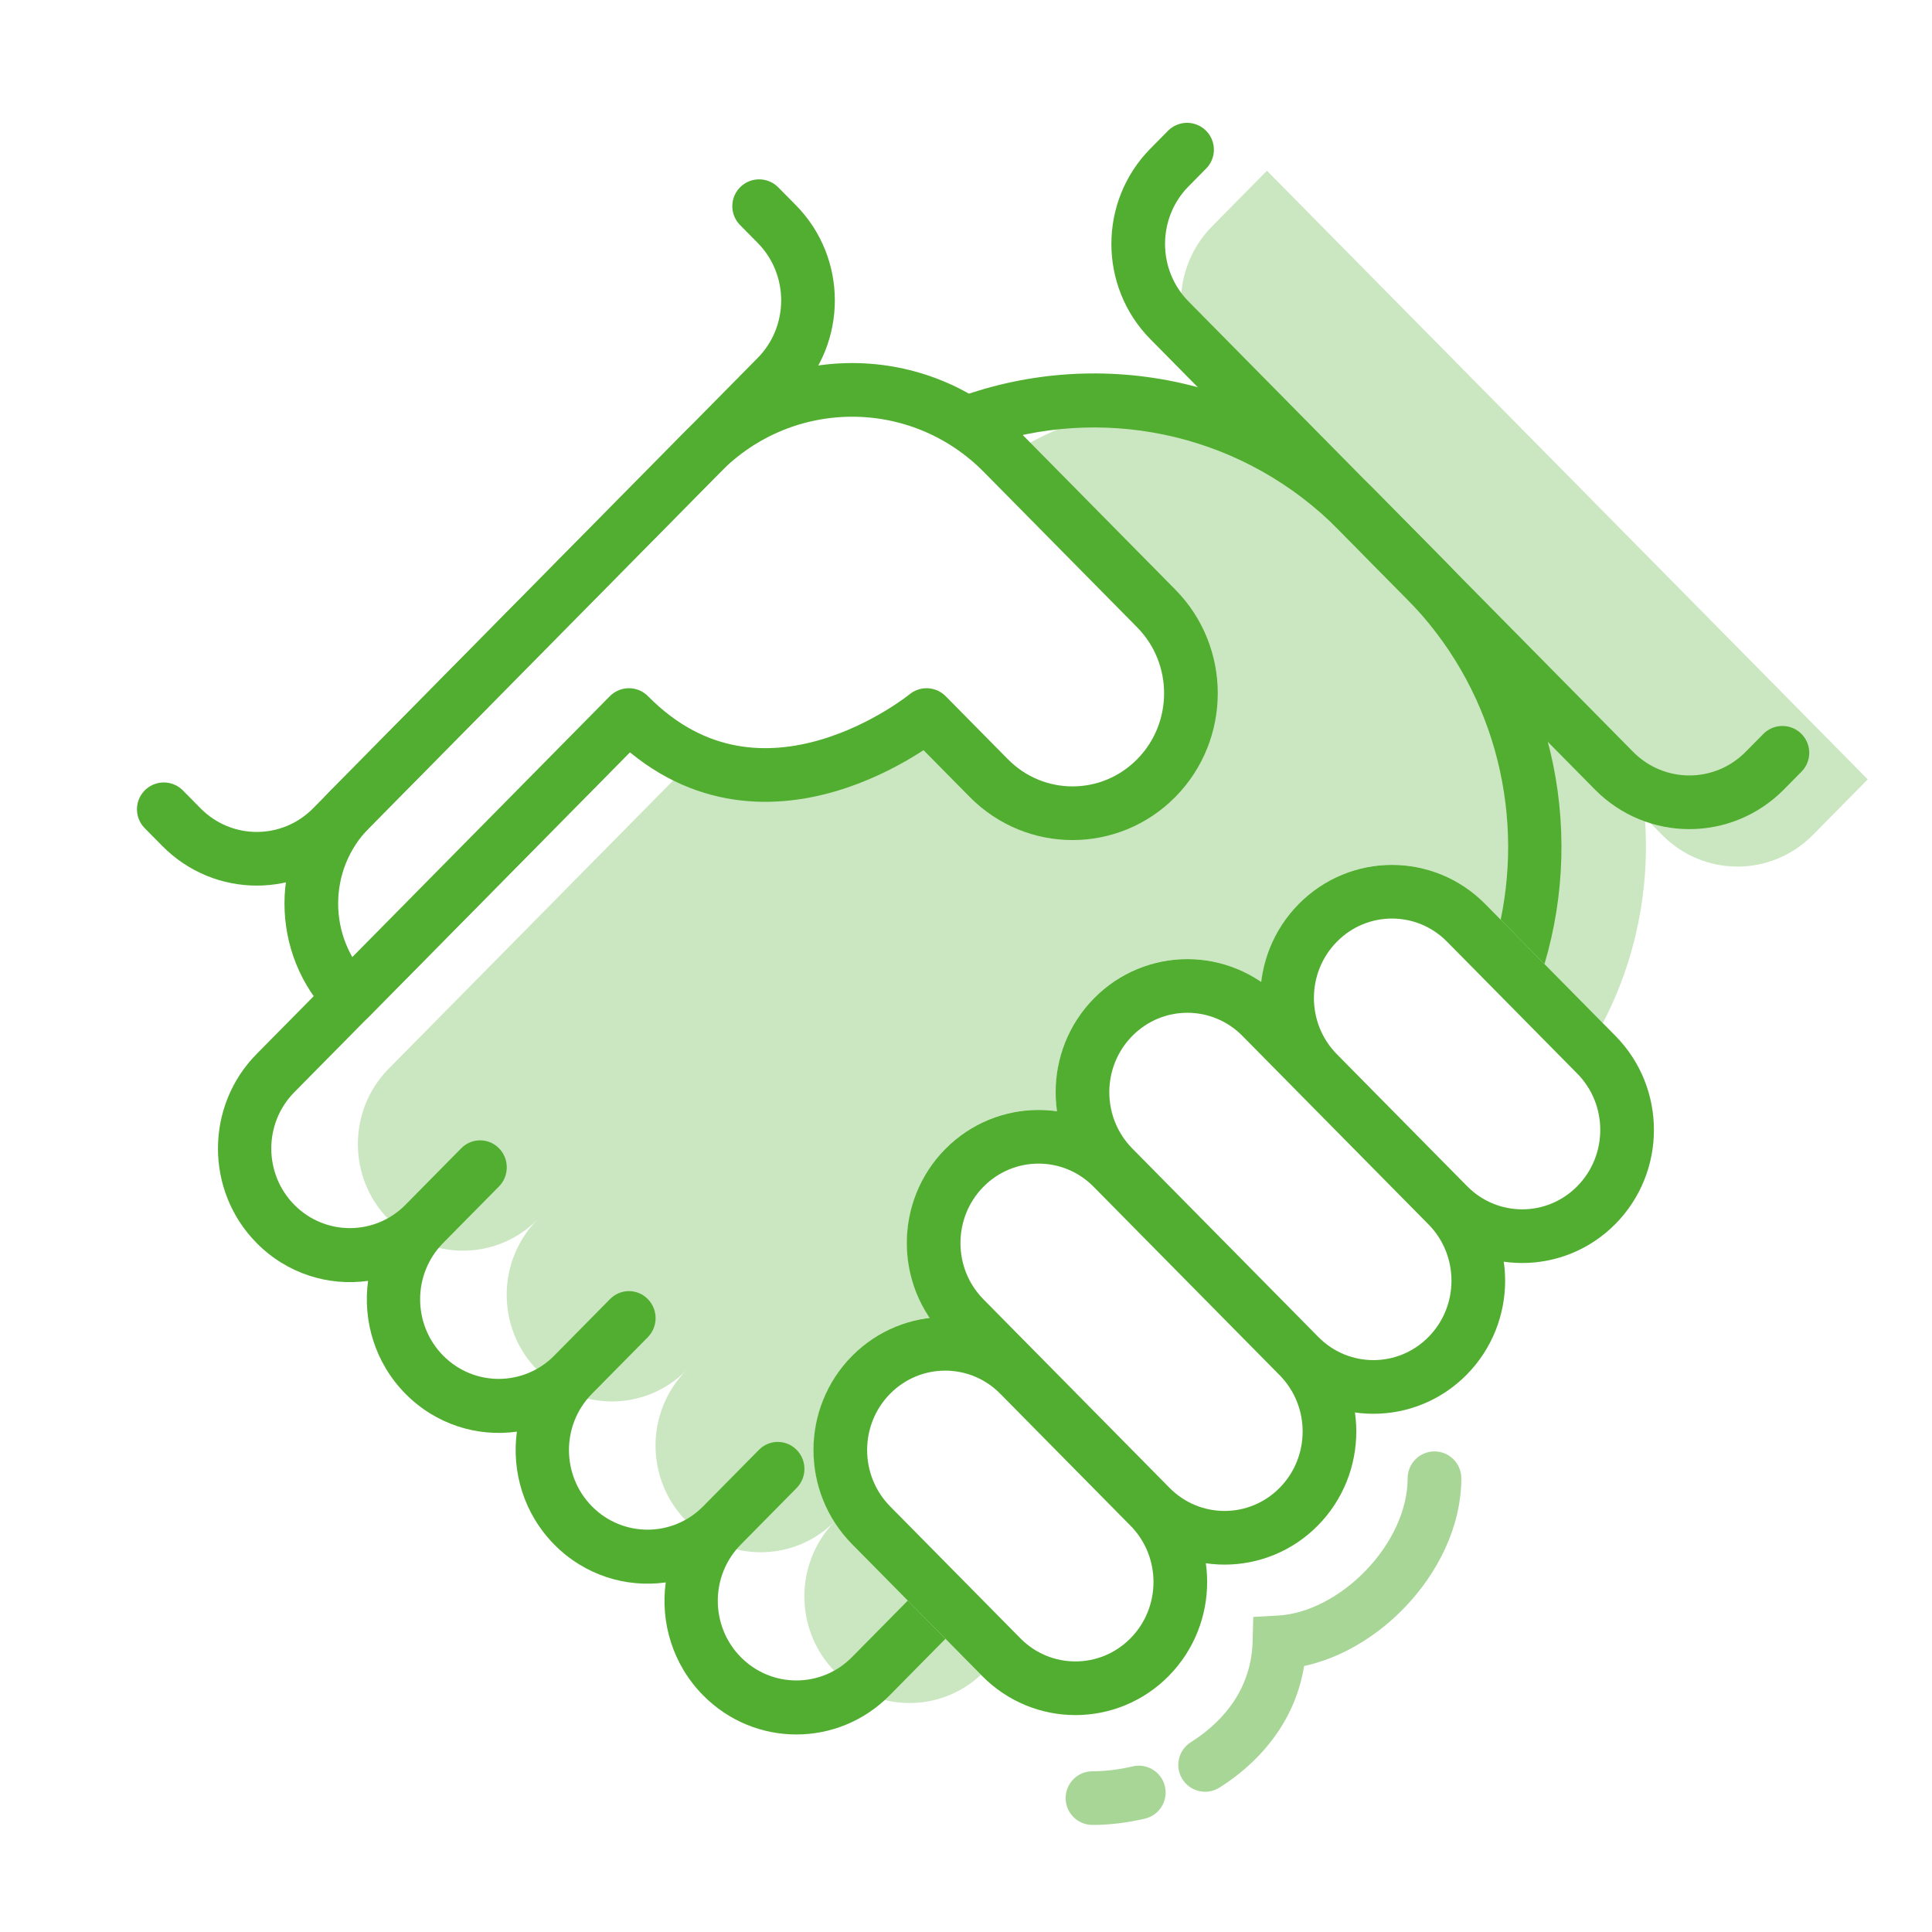 <svg width="72" height="72" viewBox="0 0 72 72" fill="none" xmlns="http://www.w3.org/2000/svg">
<path fill-rule="evenodd" clip-rule="evenodd" d="M12.337 36.47L13.04 37.182L23.439 26.646C23.684 26.894 23.931 27.118 24.181 27.318L10.968 40.704C9.824 41.862 9.824 43.741 10.968 44.9C12.112 46.058 13.966 46.058 15.11 44.9L17.19 42.792C17.578 42.399 18.207 42.399 18.595 42.792C18.983 43.185 18.983 43.823 18.595 44.216L16.515 46.323C15.371 47.481 15.371 49.36 16.515 50.519C17.658 51.677 19.513 51.677 20.656 50.519L22.736 48.411C23.124 48.018 23.753 48.018 24.141 48.411C24.529 48.804 24.529 49.442 24.141 49.835L22.061 51.942C20.918 53.101 20.918 54.979 22.061 56.138C23.205 57.296 25.059 57.296 26.203 56.138L28.283 54.031C28.671 53.638 29.3 53.638 29.688 54.031C30.076 54.424 30.076 55.061 29.688 55.454L27.608 57.561C26.464 58.72 26.464 60.598 27.608 61.757C28.752 62.915 30.606 62.915 31.75 61.757L33.83 59.65L35.235 61.073L33.155 63.18C31.235 65.125 28.123 65.125 26.203 63.18C25.07 62.033 24.606 60.465 24.81 58.972C23.337 59.179 21.789 58.709 20.656 57.561C19.524 56.414 19.059 54.846 19.263 53.353C17.79 53.56 16.242 53.089 15.11 51.942C13.977 50.794 13.513 49.226 13.717 47.734C12.243 47.941 10.696 47.47 9.563 46.323C7.643 44.378 7.643 41.225 9.563 39.28L12.337 36.47ZM36.996 16.499L35.433 14.915C40.758 12.849 47.017 13.99 51.31 18.339L53.827 20.888C57.844 24.959 59.088 30.775 57.558 35.927L55.926 34.273C56.796 30.09 55.628 25.56 52.422 22.312L49.905 19.762C46.411 16.223 41.414 15.135 36.996 16.499Z" fill="#52AE30"/>
<path d="M44.238 5.578L43.582 6.243C42.03 7.816 42.03 10.365 43.582 11.937L60.148 28.72C61.7 30.292 64.216 30.292 65.768 28.72L66.425 28.055" stroke="#52AE30" stroke-width="2" stroke-linecap="round"/>
<path opacity="0.3" fill-rule="evenodd" clip-rule="evenodd" d="M45.172 8.433L47.215 6.363L69.605 29.045L67.561 31.115C66.009 32.688 63.493 32.688 61.941 31.115L61.299 30.465C61.497 33.085 60.974 35.75 59.732 38.13L55.342 33.683C53.427 31.743 50.323 31.743 48.408 33.683C47.601 34.501 47.134 35.533 47.008 36.6C45.099 35.281 42.476 35.479 40.782 37.195C39.648 38.343 39.186 39.915 39.395 41.409C37.921 41.197 36.37 41.665 35.237 42.814C33.547 44.526 33.348 47.176 34.642 49.109C33.588 49.236 32.567 49.709 31.758 50.528C30.099 52.209 29.878 54.794 31.093 56.716C29.559 58.236 27.1 58.225 25.579 56.684C24.047 55.132 24.047 52.616 25.579 51.065C24.047 52.616 21.564 52.616 20.032 51.065C18.5 49.513 18.5 46.997 20.032 45.446C18.5 46.997 16.017 46.997 14.485 45.446C12.954 43.894 12.954 41.378 14.485 39.827L25.834 28.329C30.174 30.218 34.532 26.647 34.532 26.647L36.851 28.997C38.574 30.742 41.368 30.742 43.091 28.997C44.815 27.251 44.814 24.421 43.091 22.675L37.502 17.013C40.063 15.387 43.034 14.687 45.947 14.912L45.172 14.127C43.62 12.555 43.62 10.005 45.172 8.433ZM31.093 56.717C31.281 57.013 31.502 57.293 31.758 57.552L36.557 62.414C35.019 63.854 32.619 63.817 31.125 62.303C29.604 60.762 29.594 58.271 31.093 56.717Z" fill="#52AE30"/>
<path fill-rule="evenodd" clip-rule="evenodd" d="M13.038 37.184V37.184C11.123 35.244 11.123 32.099 13.038 30.16L26.138 16.889C29.242 13.744 34.274 13.744 37.378 16.889C37.811 17.328 38.252 17.774 38.691 18.219L43.09 22.676C44.813 24.421 44.813 27.252 43.09 28.997V28.997C41.367 30.743 38.574 30.743 36.85 28.997L34.531 26.648C34.531 26.648 28.399 31.674 23.438 26.648L13.038 37.184Z" stroke="#52AE30" stroke-width="2" stroke-linecap="round" stroke-linejoin="round"/>
<path d="M28.291 7.684L28.948 8.349C30.5 9.921 30.5 12.47 28.948 14.042L12.381 30.825C10.829 32.397 8.313 32.397 6.761 30.825L6.104 30.16" stroke="#52AE30" stroke-width="2" stroke-linecap="round"/>
<path d="M49.111 34.392C50.637 32.845 53.113 32.845 54.639 34.392L59.492 39.308C61.019 40.855 61.019 43.362 59.492 44.909C57.966 46.455 55.491 46.455 53.964 44.909L49.111 39.992C47.584 38.446 47.584 35.938 49.111 34.392Z" stroke="#52AE30" stroke-width="2"/>
<path d="M41.486 37.903C43.012 36.357 45.488 36.357 47.014 37.903L53.947 44.927C55.474 46.474 55.474 48.981 53.947 50.528C52.421 52.074 49.946 52.074 48.419 50.528L41.486 43.504C39.959 41.957 39.959 39.45 41.486 37.903Z" stroke="#52AE30" stroke-width="2"/>
<path d="M35.939 43.524C37.466 41.978 39.941 41.978 41.467 43.524L48.401 50.548C49.927 52.095 49.927 54.602 48.401 56.149C46.874 57.695 44.399 57.695 42.872 56.149L35.939 49.125C34.412 47.578 34.412 45.071 35.939 43.524Z" stroke="#52AE30" stroke-width="2"/>
<path d="M32.46 51.239C33.987 49.693 36.462 49.693 37.989 51.239L42.842 56.156C44.369 57.703 44.369 60.21 42.842 61.757C41.316 63.303 38.84 63.303 37.314 61.757L32.46 56.84C30.934 55.293 30.934 52.786 32.46 51.239Z" stroke="#52AE30" stroke-width="2"/>
<path opacity="0.5" d="M40.713 66.01C40.161 66.01 39.713 66.457 39.713 67.01C39.713 67.562 40.161 68.01 40.713 68.01V66.01ZM42.669 67.775C43.207 67.648 43.54 67.109 43.413 66.572C43.287 66.034 42.748 65.701 42.211 65.828L42.669 67.775ZM44.378 64.928C43.911 65.222 43.772 65.84 44.066 66.307C44.361 66.774 44.979 66.914 45.446 66.619L44.378 64.928ZM47.68 61.206L47.626 60.207L46.706 60.258L46.681 61.178L47.68 61.206ZM54.459 55.09C54.459 54.538 54.011 54.09 53.459 54.09C52.907 54.09 52.459 54.538 52.459 55.09H54.459ZM40.713 68.01C41.347 68.01 42.011 67.93 42.669 67.775L42.211 65.828C41.691 65.95 41.182 66.01 40.713 66.01V68.01ZM45.446 66.619C47.186 65.52 48.612 63.715 48.68 61.233L46.681 61.178C46.636 62.832 45.707 64.089 44.378 64.928L45.446 66.619ZM47.735 62.204C49.468 62.109 51.138 61.169 52.355 59.899C53.575 58.626 54.459 56.9 54.459 55.09H52.459C52.459 56.259 51.872 57.513 50.912 58.515C49.95 59.518 48.73 60.147 47.626 60.207L47.735 62.204Z" fill="#52AE30"/>
</svg>
